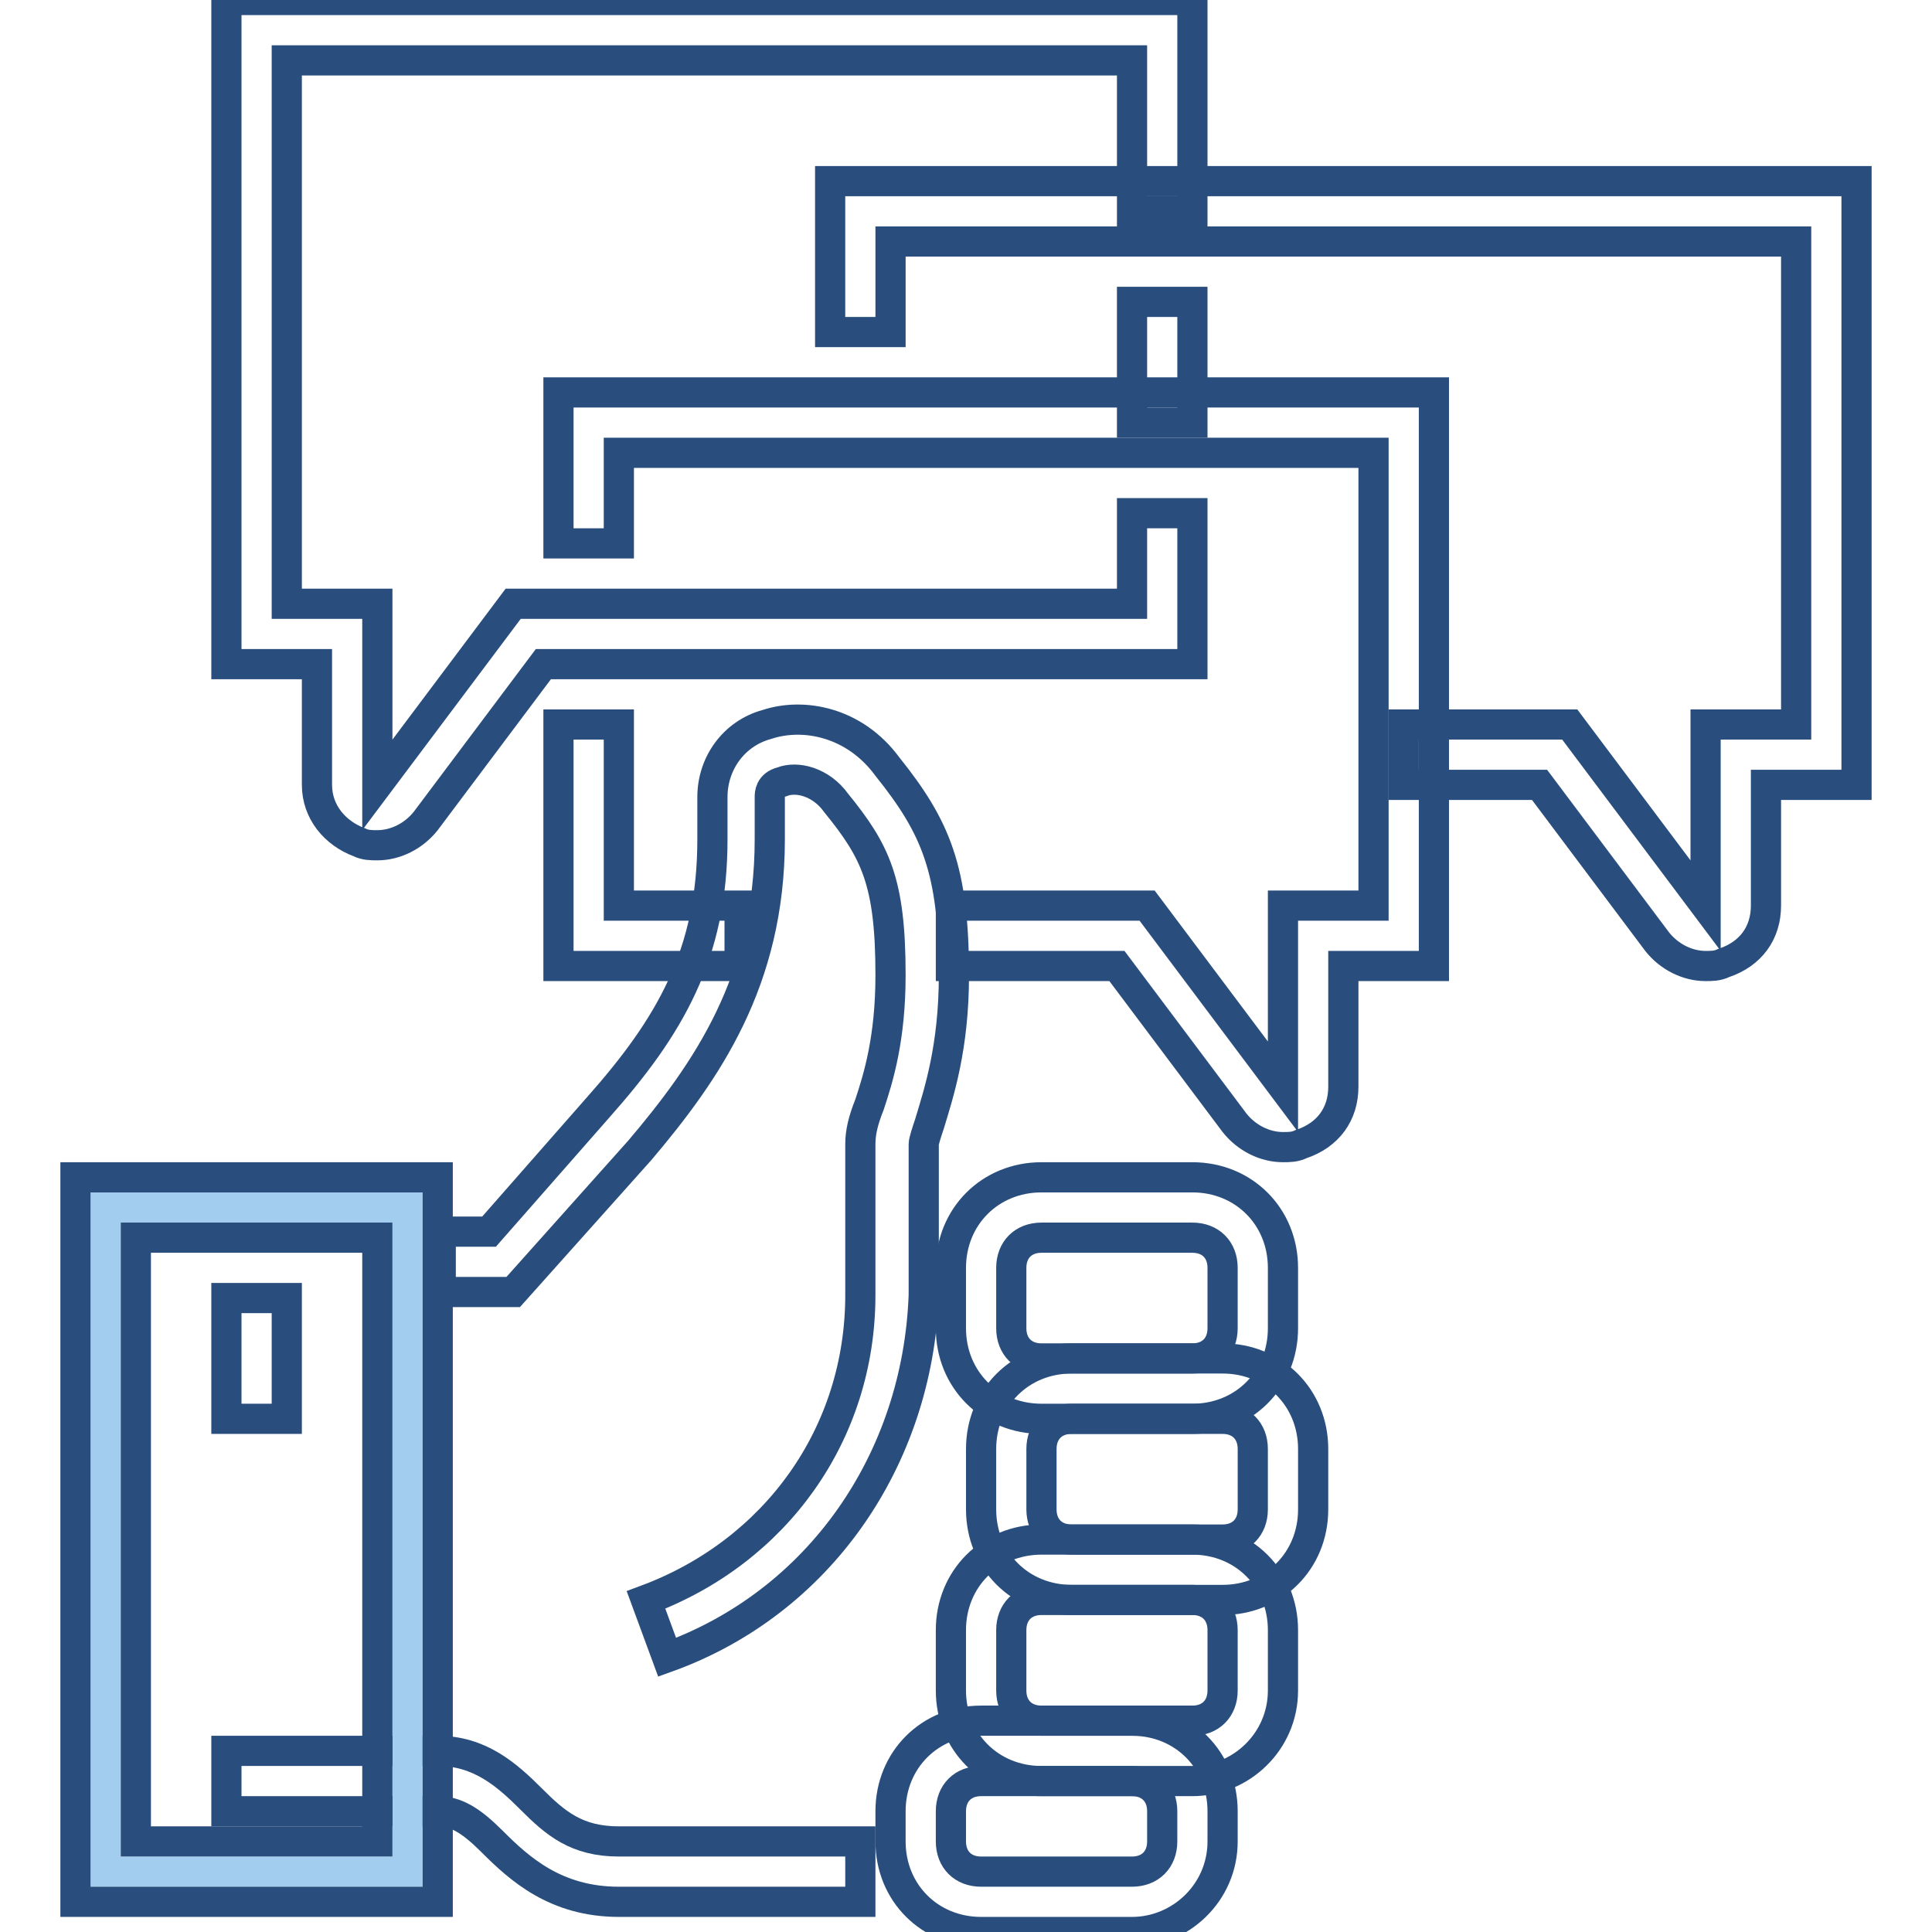 <?xml version="1.0" encoding="utf-8"?>
<!-- Svg Vector Icons : http://www.onlinewebfonts.com/icon -->
<!DOCTYPE svg PUBLIC "-//W3C//DTD SVG 1.1//EN" "http://www.w3.org/Graphics/SVG/1.1/DTD/svg11.dtd">
<svg version="1.1" xmlns="http://www.w3.org/2000/svg" xmlns:xlink="http://www.w3.org/1999/xlink" x="0px" y="0px" viewBox="0 0 256 256" enable-background="new 0 0 256 256" xml:space="preserve">
<g> <path stroke-width="4" fill-opacity="0" stroke="#294e7d"  d="M114,252H82c-8.4,0-13.2-4.4-16.8-8c-2.8-2.8-4.8-4-7.2-4H30v-8h28c5.6,0,9.2,3.2,12.4,6.4 c3.2,3.2,6,5.6,11.6,5.6h32V252L114,252z M162,212h-20c-6.8,0-12-5.2-12-12v-8c0-6.8,5.2-12,12-12h20c6.8,0,12,5.2,12,12v8 C174,206.8,168.8,212,162,212z M142,188c-2.4,0-4,1.6-4,4v8c0,2.4,1.6,4,4,4h20c2.4,0,4-1.6,4-4v-8c0-2.4-1.6-4-4-4H142z"/> <path stroke-width="4" fill-opacity="0" stroke="#294e7d"  d="M158,188h-20c-6.8,0-12-5.2-12-12v-8c0-6.8,5.2-12,12-12h20c6.8,0,12,5.2,12,12v8 C170,182.8,164.8,188,158,188z M138,164c-2.4,0-4,1.6-4,4v8c0,2.4,1.6,4,4,4h20c2.4,0,4-1.6,4-4v-8c0-2.4-1.6-4-4-4H138z M158,236 h-20c-6.8,0-12-5.2-12-12v-8c0-6.8,5.2-12,12-12h20c6.8,0,12,5.2,12,12v8C170,230.8,164.4,236,158,236z M138,212c-2.4,0-4,1.6-4,4 v8c0,2.4,1.6,4,4,4h20c2.4,0,4-1.6,4-4v-8c0-2.4-1.6-4-4-4H138z"/> <path stroke-width="4" fill-opacity="0" stroke="#294e7d"  d="M150,256h-20c-6.8,0-12-5.2-12-12v-4c0-6.8,5.2-12,12-12h20c6.8,0,12,5.2,12,12v4 C162,250.8,156.4,256,150,256z M130,236c-2.4,0-4,1.6-4,4v4c0,2.4,1.6,4,4,4h20c2.4,0,4-1.6,4-4v-4c0-2.4-1.6-4-4-4H130z"/> <path stroke-width="4" fill-opacity="0" stroke="#a3cdee"  d="M14,160h40v88H14V160z"/> <path stroke-width="4" fill-opacity="0" stroke="#294e7d"  d="M58,252H10v-96h48V252z M18,244h32v-80H18V244z M88.4,219.6l-2.8-7.6c17.2-6.4,28.4-22,28.4-40.4v-20 c0-1.6,0.4-3.2,1.2-5.2c1.2-3.6,2.8-8.8,2.8-17.2c0-12.4-2-16.4-7.2-22.8c-2-2.8-5.2-3.6-7.2-2.8c-1.6,0.4-1.6,1.6-1.6,2v5.6 c0,18.8-8.4,30.8-17.2,41.2L68,171.2h-9.6v-8h6.4l14.4-16.4c9.6-10.8,15.2-20.4,15.2-35.6v-5.6c0-4.4,2.8-8.4,7.2-9.6 c4.8-1.6,11.6-0.4,16,5.6c6.4,8,8.8,13.6,8.8,27.6c0,9.6-2,15.6-3.2,19.6c-0.4,1.2-0.8,2.4-0.8,2.8v20 C121.6,193.6,108.4,212.4,88.4,219.6z"/> <path stroke-width="4" fill-opacity="0" stroke="#294e7d"  d="M170,152c-2.4,0-4.8-1.2-6.4-3.2L148,128h-22v-8h26l18,24v-24h12V60H82v12h-8V52h116v76h-12v16 c0,3.6-2,6.4-5.6,7.6C171.6,152,170.8,152,170,152L170,152z"/> <path stroke-width="4" fill-opacity="0" stroke="#294e7d"  d="M150,40h8v16h-8V40z"/> <path stroke-width="4" fill-opacity="0" stroke="#294e7d"  d="M50,112c-0.8,0-1.6,0-2.4-0.4c-3.2-1.2-5.6-4-5.6-7.6V88H30V0h128v28h-8V8H38v72h12v24l18-24h82V68h8v20H72 l-15.6,20.8C54.8,110.8,52.4,112,50,112z"/> <path stroke-width="4" fill-opacity="0" stroke="#294e7d"  d="M226,128c-2.4,0-4.8-1.2-6.4-3.2L204,104h-18v-8h22l18,24V96h12V32H118v12h-8V24h136v80h-12v16 c0,3.6-2,6.4-5.6,7.6C227.6,128,226.8,128,226,128L226,128z M98,128H74V96h8v24h16V128z M30,172h8v16h-8V172z"/></g>
</svg>